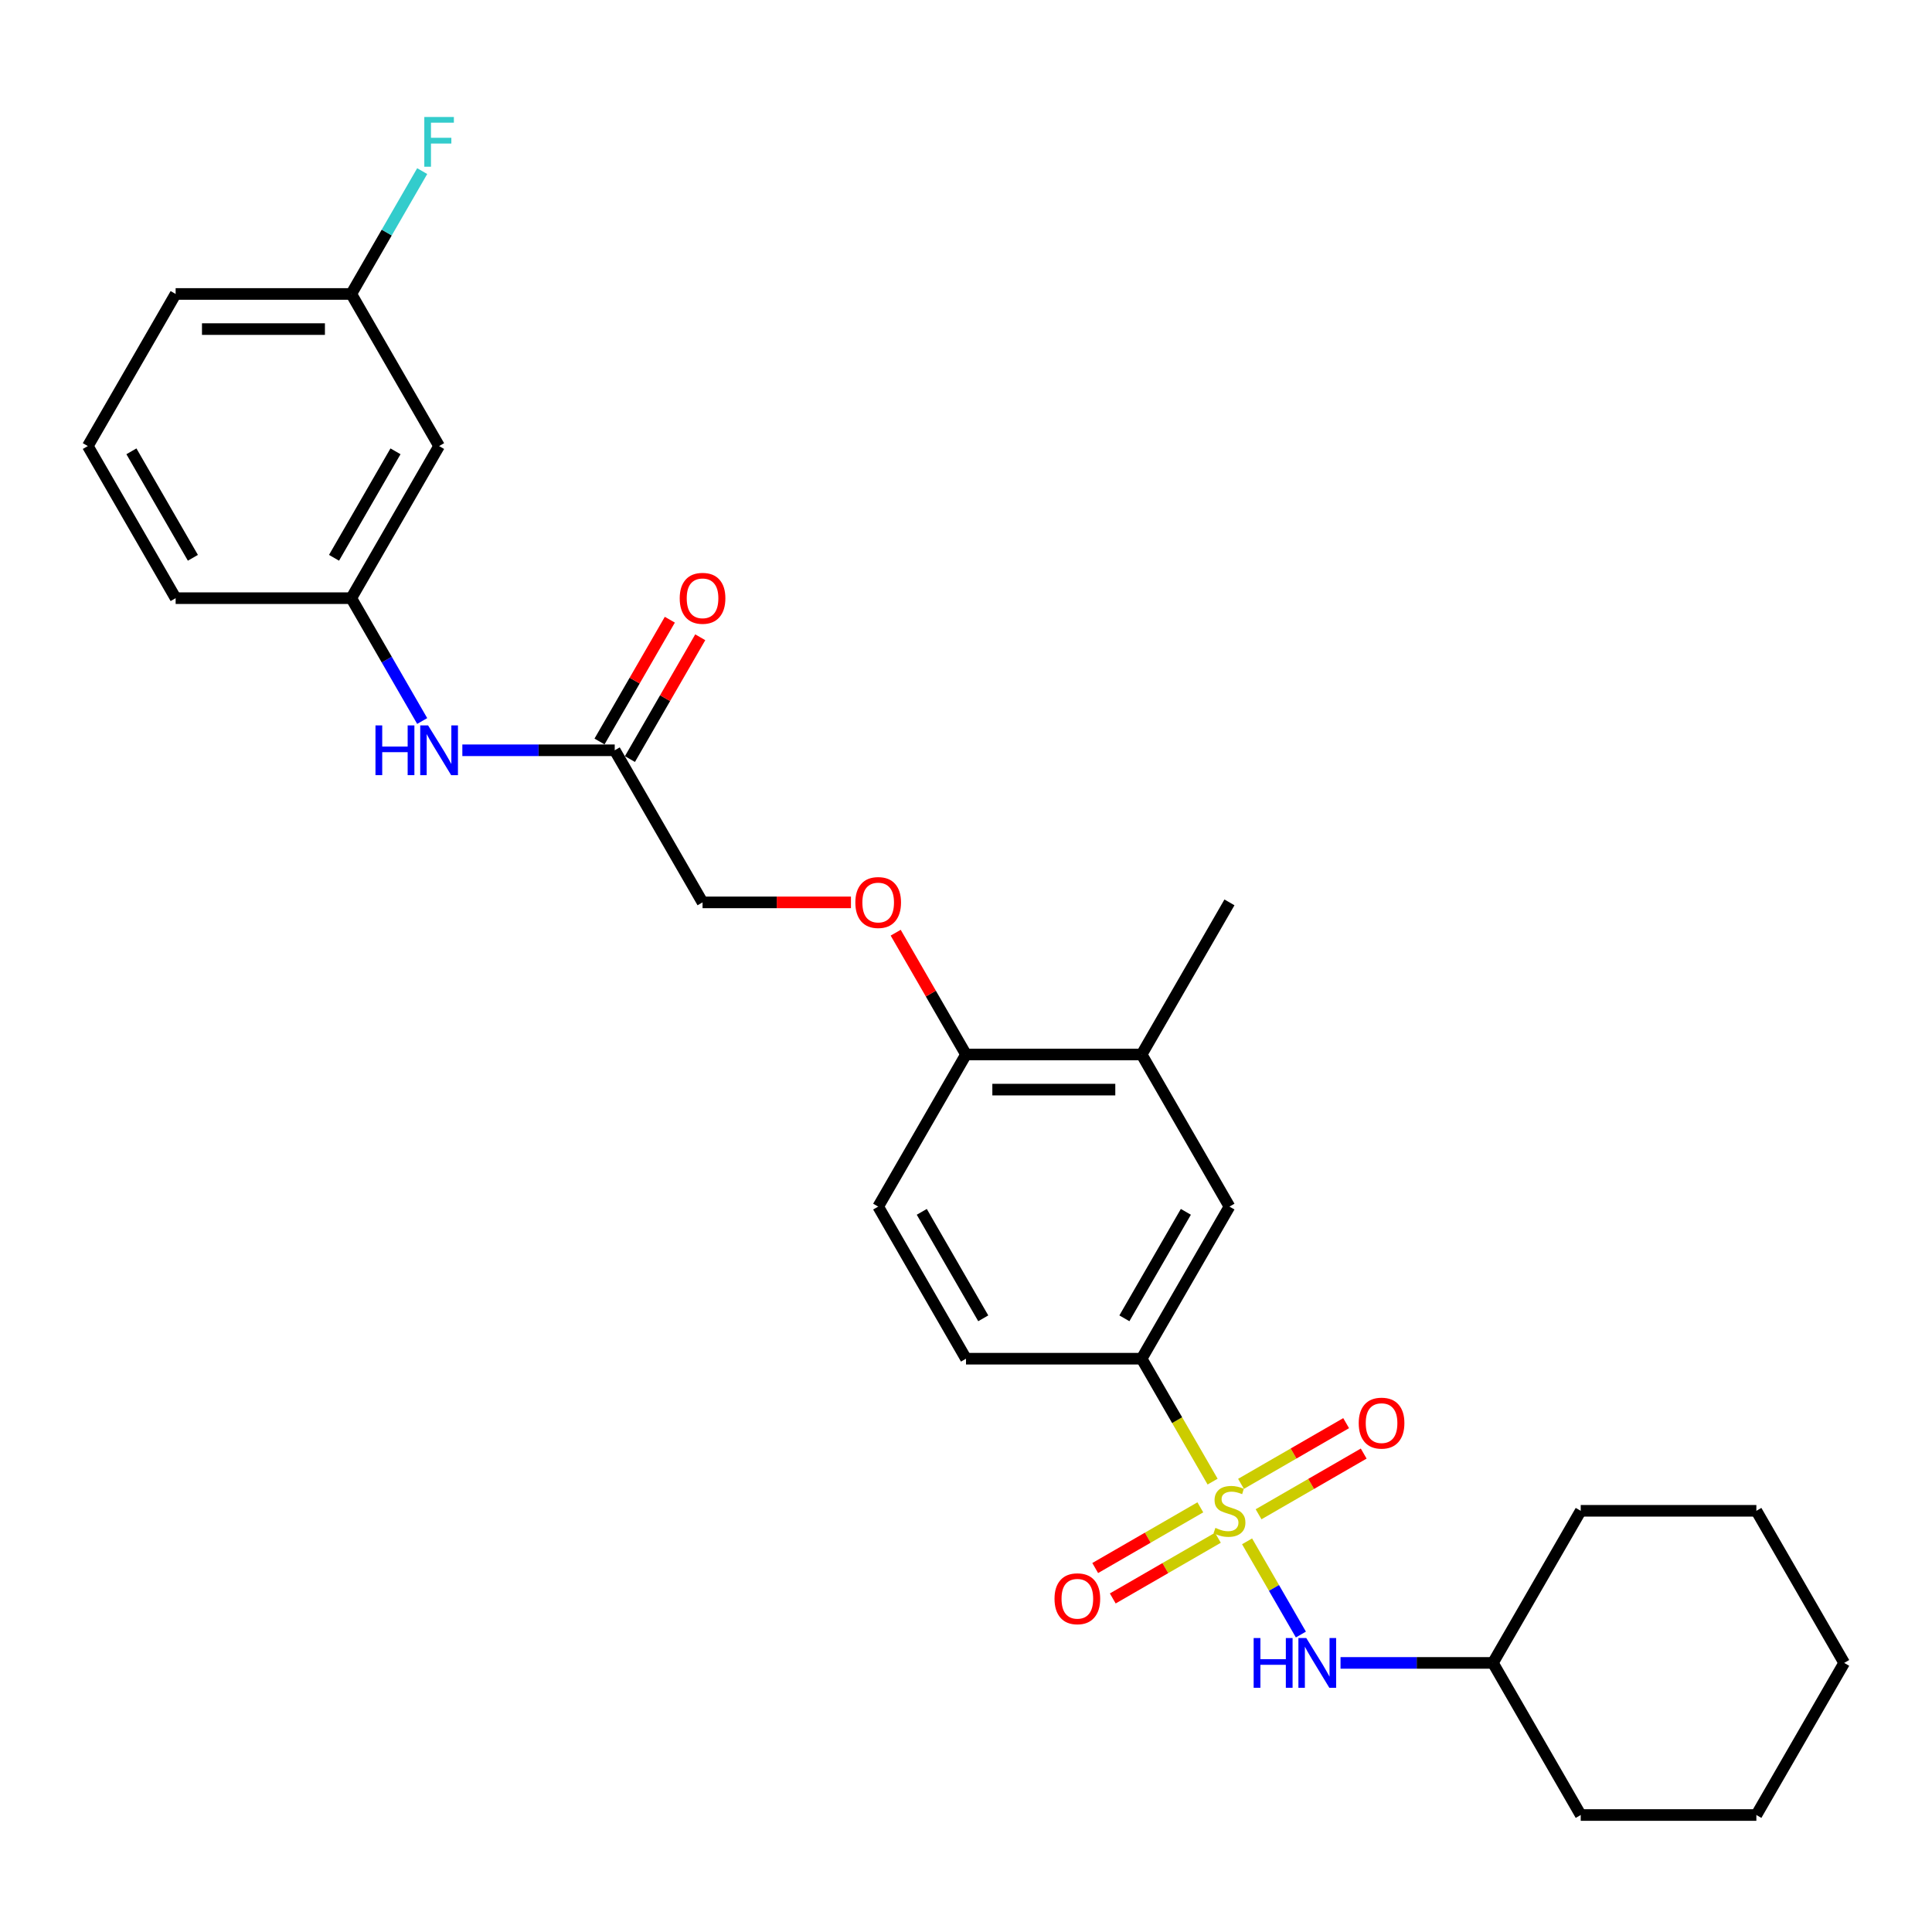 <?xml version='1.0' encoding='iso-8859-1'?>
<svg version='1.1' baseProfile='full'
              xmlns='http://www.w3.org/2000/svg'
                      xmlns:rdkit='http://www.rdkit.org/xml'
                      xmlns:xlink='http://www.w3.org/1999/xlink'
                  xml:space='preserve'
width='1000px' height='1000px' viewBox='0 0 1000 1000'>
<!-- END OF HEADER -->
<rect style='opacity:1.0;fill:#FFFFFF;stroke:none' width='1000' height='1000' x='0' y='0'> </rect>
<path class='bond-0' d='M 627.64,766.881 L 609.275,735.071' style='fill:none;fill-rule:evenodd;stroke:#CCCC00;stroke-width:6px;stroke-linecap:butt;stroke-linejoin:miter;stroke-opacity:1' />
<path class='bond-0' d='M 609.275,735.071 L 590.909,703.26' style='fill:none;fill-rule:evenodd;stroke:#000000;stroke-width:6px;stroke-linecap:butt;stroke-linejoin:miter;stroke-opacity:1' />
<path class='bond-1' d='M 645.486,797.79 L 659.412,821.91' style='fill:none;fill-rule:evenodd;stroke:#CCCC00;stroke-width:6px;stroke-linecap:butt;stroke-linejoin:miter;stroke-opacity:1' />
<path class='bond-1' d='M 659.412,821.91 L 673.337,846.03' style='fill:none;fill-rule:evenodd;stroke:#0000FF;stroke-width:6px;stroke-linecap:butt;stroke-linejoin:miter;stroke-opacity:1' />
<path class='bond-2' d='M 621.291,780.195 L 594.083,795.903' style='fill:none;fill-rule:evenodd;stroke:#CCCC00;stroke-width:6px;stroke-linecap:butt;stroke-linejoin:miter;stroke-opacity:1' />
<path class='bond-2' d='M 594.083,795.903 L 566.876,811.612' style='fill:none;fill-rule:evenodd;stroke:#FF0000;stroke-width:6px;stroke-linecap:butt;stroke-linejoin:miter;stroke-opacity:1' />
<path class='bond-2' d='M 630.382,795.941 L 603.174,811.649' style='fill:none;fill-rule:evenodd;stroke:#CCCC00;stroke-width:6px;stroke-linecap:butt;stroke-linejoin:miter;stroke-opacity:1' />
<path class='bond-2' d='M 603.174,811.649 L 575.967,827.357' style='fill:none;fill-rule:evenodd;stroke:#FF0000;stroke-width:6px;stroke-linecap:butt;stroke-linejoin:miter;stroke-opacity:1' />
<path class='bond-3' d='M 651.436,783.785 L 678.644,768.077' style='fill:none;fill-rule:evenodd;stroke:#CCCC00;stroke-width:6px;stroke-linecap:butt;stroke-linejoin:miter;stroke-opacity:1' />
<path class='bond-3' d='M 678.644,768.077 L 705.852,752.368' style='fill:none;fill-rule:evenodd;stroke:#FF0000;stroke-width:6px;stroke-linecap:butt;stroke-linejoin:miter;stroke-opacity:1' />
<path class='bond-3' d='M 642.345,768.039 L 669.553,752.331' style='fill:none;fill-rule:evenodd;stroke:#CCCC00;stroke-width:6px;stroke-linecap:butt;stroke-linejoin:miter;stroke-opacity:1' />
<path class='bond-3' d='M 669.553,752.331 L 696.761,736.622' style='fill:none;fill-rule:evenodd;stroke:#FF0000;stroke-width:6px;stroke-linecap:butt;stroke-linejoin:miter;stroke-opacity:1' />
<path class='bond-4' d='M 590.909,703.26 L 636.364,624.531' style='fill:none;fill-rule:evenodd;stroke:#000000;stroke-width:6px;stroke-linecap:butt;stroke-linejoin:miter;stroke-opacity:1' />
<path class='bond-4' d='M 581.981,682.36 L 613.8,627.249' style='fill:none;fill-rule:evenodd;stroke:#000000;stroke-width:6px;stroke-linecap:butt;stroke-linejoin:miter;stroke-opacity:1' />
<path class='bond-11' d='M 590.909,703.26 L 500,703.26' style='fill:none;fill-rule:evenodd;stroke:#000000;stroke-width:6px;stroke-linecap:butt;stroke-linejoin:miter;stroke-opacity:1' />
<path class='bond-17' d='M 693.855,860.719 L 733.291,860.719' style='fill:none;fill-rule:evenodd;stroke:#0000FF;stroke-width:6px;stroke-linecap:butt;stroke-linejoin:miter;stroke-opacity:1' />
<path class='bond-17' d='M 733.291,860.719 L 772.727,860.719' style='fill:none;fill-rule:evenodd;stroke:#000000;stroke-width:6px;stroke-linecap:butt;stroke-linejoin:miter;stroke-opacity:1' />
<path class='bond-6' d='M 636.364,624.531 L 590.909,545.801' style='fill:none;fill-rule:evenodd;stroke:#000000;stroke-width:6px;stroke-linecap:butt;stroke-linejoin:miter;stroke-opacity:1' />
<path class='bond-5' d='M 318.182,388.342 L 363.636,467.072' style='fill:none;fill-rule:evenodd;stroke:#000000;stroke-width:6px;stroke-linecap:butt;stroke-linejoin:miter;stroke-opacity:1' />
<path class='bond-7' d='M 318.182,388.342 L 278.745,388.342' style='fill:none;fill-rule:evenodd;stroke:#000000;stroke-width:6px;stroke-linecap:butt;stroke-linejoin:miter;stroke-opacity:1' />
<path class='bond-7' d='M 278.745,388.342 L 239.309,388.342' style='fill:none;fill-rule:evenodd;stroke:#0000FF;stroke-width:6px;stroke-linecap:butt;stroke-linejoin:miter;stroke-opacity:1' />
<path class='bond-13' d='M 326.055,392.887 L 344.252,361.368' style='fill:none;fill-rule:evenodd;stroke:#000000;stroke-width:6px;stroke-linecap:butt;stroke-linejoin:miter;stroke-opacity:1' />
<path class='bond-13' d='M 344.252,361.368 L 362.45,329.849' style='fill:none;fill-rule:evenodd;stroke:#FF0000;stroke-width:6px;stroke-linecap:butt;stroke-linejoin:miter;stroke-opacity:1' />
<path class='bond-13' d='M 310.309,383.797 L 328.507,352.277' style='fill:none;fill-rule:evenodd;stroke:#000000;stroke-width:6px;stroke-linecap:butt;stroke-linejoin:miter;stroke-opacity:1' />
<path class='bond-13' d='M 328.507,352.277 L 346.704,320.758' style='fill:none;fill-rule:evenodd;stroke:#FF0000;stroke-width:6px;stroke-linecap:butt;stroke-linejoin:miter;stroke-opacity:1' />
<path class='bond-20' d='M 590.909,545.801 L 636.364,467.072' style='fill:none;fill-rule:evenodd;stroke:#000000;stroke-width:6px;stroke-linecap:butt;stroke-linejoin:miter;stroke-opacity:1' />
<path class='bond-28' d='M 590.909,545.801 L 500,545.801' style='fill:none;fill-rule:evenodd;stroke:#000000;stroke-width:6px;stroke-linecap:butt;stroke-linejoin:miter;stroke-opacity:1' />
<path class='bond-28' d='M 577.273,563.983 L 513.636,563.983' style='fill:none;fill-rule:evenodd;stroke:#000000;stroke-width:6px;stroke-linecap:butt;stroke-linejoin:miter;stroke-opacity:1' />
<path class='bond-10' d='M 218.528,373.197 L 200.173,341.404' style='fill:none;fill-rule:evenodd;stroke:#0000FF;stroke-width:6px;stroke-linecap:butt;stroke-linejoin:miter;stroke-opacity:1' />
<path class='bond-10' d='M 200.173,341.404 L 181.818,309.612' style='fill:none;fill-rule:evenodd;stroke:#000000;stroke-width:6px;stroke-linecap:butt;stroke-linejoin:miter;stroke-opacity:1' />
<path class='bond-8' d='M 500,545.801 L 454.545,624.531' style='fill:none;fill-rule:evenodd;stroke:#000000;stroke-width:6px;stroke-linecap:butt;stroke-linejoin:miter;stroke-opacity:1' />
<path class='bond-9' d='M 500,545.801 L 481.802,514.282' style='fill:none;fill-rule:evenodd;stroke:#000000;stroke-width:6px;stroke-linecap:butt;stroke-linejoin:miter;stroke-opacity:1' />
<path class='bond-9' d='M 481.802,514.282 L 463.605,482.762' style='fill:none;fill-rule:evenodd;stroke:#FF0000;stroke-width:6px;stroke-linecap:butt;stroke-linejoin:miter;stroke-opacity:1' />
<path class='bond-15' d='M 440.455,467.072 L 402.045,467.072' style='fill:none;fill-rule:evenodd;stroke:#FF0000;stroke-width:6px;stroke-linecap:butt;stroke-linejoin:miter;stroke-opacity:1' />
<path class='bond-15' d='M 402.045,467.072 L 363.636,467.072' style='fill:none;fill-rule:evenodd;stroke:#000000;stroke-width:6px;stroke-linecap:butt;stroke-linejoin:miter;stroke-opacity:1' />
<path class='bond-12' d='M 181.818,309.612 L 227.273,230.883' style='fill:none;fill-rule:evenodd;stroke:#000000;stroke-width:6px;stroke-linecap:butt;stroke-linejoin:miter;stroke-opacity:1' />
<path class='bond-12' d='M 172.89,288.712 L 204.709,233.601' style='fill:none;fill-rule:evenodd;stroke:#000000;stroke-width:6px;stroke-linecap:butt;stroke-linejoin:miter;stroke-opacity:1' />
<path class='bond-21' d='M 181.818,309.612 L 90.909,309.612' style='fill:none;fill-rule:evenodd;stroke:#000000;stroke-width:6px;stroke-linecap:butt;stroke-linejoin:miter;stroke-opacity:1' />
<path class='bond-14' d='M 500,703.26 L 454.545,624.531' style='fill:none;fill-rule:evenodd;stroke:#000000;stroke-width:6px;stroke-linecap:butt;stroke-linejoin:miter;stroke-opacity:1' />
<path class='bond-14' d='M 508.928,682.36 L 477.11,627.249' style='fill:none;fill-rule:evenodd;stroke:#000000;stroke-width:6px;stroke-linecap:butt;stroke-linejoin:miter;stroke-opacity:1' />
<path class='bond-16' d='M 227.273,230.883 L 181.818,152.153' style='fill:none;fill-rule:evenodd;stroke:#000000;stroke-width:6px;stroke-linecap:butt;stroke-linejoin:miter;stroke-opacity:1' />
<path class='bond-18' d='M 181.818,152.153 L 200.173,120.361' style='fill:none;fill-rule:evenodd;stroke:#000000;stroke-width:6px;stroke-linecap:butt;stroke-linejoin:miter;stroke-opacity:1' />
<path class='bond-18' d='M 200.173,120.361 L 218.528,88.569' style='fill:none;fill-rule:evenodd;stroke:#33CCCC;stroke-width:6px;stroke-linecap:butt;stroke-linejoin:miter;stroke-opacity:1' />
<path class='bond-30' d='M 181.818,152.153 L 90.909,152.153' style='fill:none;fill-rule:evenodd;stroke:#000000;stroke-width:6px;stroke-linecap:butt;stroke-linejoin:miter;stroke-opacity:1' />
<path class='bond-30' d='M 168.182,170.335 L 104.545,170.335' style='fill:none;fill-rule:evenodd;stroke:#000000;stroke-width:6px;stroke-linecap:butt;stroke-linejoin:miter;stroke-opacity:1' />
<path class='bond-23' d='M 772.727,860.719 L 818.182,939.449' style='fill:none;fill-rule:evenodd;stroke:#000000;stroke-width:6px;stroke-linecap:butt;stroke-linejoin:miter;stroke-opacity:1' />
<path class='bond-24' d='M 772.727,860.719 L 818.182,781.99' style='fill:none;fill-rule:evenodd;stroke:#000000;stroke-width:6px;stroke-linecap:butt;stroke-linejoin:miter;stroke-opacity:1' />
<path class='bond-19' d='M 45.455,230.883 L 90.909,309.612' style='fill:none;fill-rule:evenodd;stroke:#000000;stroke-width:6px;stroke-linecap:butt;stroke-linejoin:miter;stroke-opacity:1' />
<path class='bond-19' d='M 68.019,233.601 L 99.837,288.712' style='fill:none;fill-rule:evenodd;stroke:#000000;stroke-width:6px;stroke-linecap:butt;stroke-linejoin:miter;stroke-opacity:1' />
<path class='bond-22' d='M 45.455,230.883 L 90.909,152.153' style='fill:none;fill-rule:evenodd;stroke:#000000;stroke-width:6px;stroke-linecap:butt;stroke-linejoin:miter;stroke-opacity:1' />
<path class='bond-26' d='M 818.182,939.449 L 909.091,939.449' style='fill:none;fill-rule:evenodd;stroke:#000000;stroke-width:6px;stroke-linecap:butt;stroke-linejoin:miter;stroke-opacity:1' />
<path class='bond-25' d='M 818.182,781.99 L 909.091,781.99' style='fill:none;fill-rule:evenodd;stroke:#000000;stroke-width:6px;stroke-linecap:butt;stroke-linejoin:miter;stroke-opacity:1' />
<path class='bond-27' d='M 909.091,781.99 L 954.545,860.719' style='fill:none;fill-rule:evenodd;stroke:#000000;stroke-width:6px;stroke-linecap:butt;stroke-linejoin:miter;stroke-opacity:1' />
<path class='bond-29' d='M 909.091,939.449 L 954.545,860.719' style='fill:none;fill-rule:evenodd;stroke:#000000;stroke-width:6px;stroke-linecap:butt;stroke-linejoin:miter;stroke-opacity:1' />
<path  class='atom-0' d='M 629.091 790.826
Q 629.382 790.935, 630.582 791.444
Q 631.782 791.954, 633.091 792.281
Q 634.436 792.572, 635.745 792.572
Q 638.182 792.572, 639.6 791.408
Q 641.018 790.208, 641.018 788.135
Q 641.018 786.717, 640.291 785.844
Q 639.6 784.972, 638.509 784.499
Q 637.418 784.026, 635.6 783.481
Q 633.309 782.79, 631.927 782.135
Q 630.582 781.481, 629.6 780.099
Q 628.655 778.717, 628.655 776.39
Q 628.655 773.154, 630.836 771.154
Q 633.055 769.154, 637.418 769.154
Q 640.4 769.154, 643.782 770.572
L 642.945 773.372
Q 639.855 772.099, 637.527 772.099
Q 635.018 772.099, 633.636 773.154
Q 632.255 774.172, 632.291 775.954
Q 632.291 777.335, 632.982 778.172
Q 633.709 779.008, 634.727 779.481
Q 635.782 779.954, 637.527 780.499
Q 639.855 781.226, 641.236 781.954
Q 642.618 782.681, 643.6 784.172
Q 644.618 785.626, 644.618 788.135
Q 644.618 791.699, 642.218 793.626
Q 639.855 795.517, 635.891 795.517
Q 633.6 795.517, 631.855 795.008
Q 630.145 794.535, 628.109 793.699
L 629.091 790.826
' fill='#CCCC00'/>
<path  class='atom-2' d='M 648.891 847.847
L 652.382 847.847
L 652.382 858.792
L 665.545 858.792
L 665.545 847.847
L 669.036 847.847
L 669.036 873.592
L 665.545 873.592
L 665.545 861.701
L 652.382 861.701
L 652.382 873.592
L 648.891 873.592
L 648.891 847.847
' fill='#0000FF'/>
<path  class='atom-2' d='M 676.127 847.847
L 684.564 861.483
Q 685.4 862.829, 686.745 865.265
Q 688.091 867.701, 688.164 867.847
L 688.164 847.847
L 691.582 847.847
L 691.582 873.592
L 688.055 873.592
L 679 858.683
Q 677.945 856.938, 676.818 854.938
Q 675.727 852.938, 675.4 852.319
L 675.4 873.592
L 672.055 873.592
L 672.055 847.847
L 676.127 847.847
' fill='#0000FF'/>
<path  class='atom-3' d='M 545.816 827.517
Q 545.816 821.335, 548.87 817.881
Q 551.925 814.426, 557.634 814.426
Q 563.343 814.426, 566.398 817.881
Q 569.452 821.335, 569.452 827.517
Q 569.452 833.772, 566.361 837.335
Q 563.27 840.863, 557.634 840.863
Q 551.961 840.863, 548.87 837.335
Q 545.816 833.808, 545.816 827.517
M 557.634 837.954
Q 561.561 837.954, 563.67 835.335
Q 565.816 832.681, 565.816 827.517
Q 565.816 822.463, 563.67 819.917
Q 561.561 817.335, 557.634 817.335
Q 553.707 817.335, 551.561 819.881
Q 549.452 822.426, 549.452 827.517
Q 549.452 832.717, 551.561 835.335
Q 553.707 837.954, 557.634 837.954
' fill='#FF0000'/>
<path  class='atom-4' d='M 703.275 736.608
Q 703.275 730.426, 706.33 726.972
Q 709.384 723.517, 715.093 723.517
Q 720.802 723.517, 723.857 726.972
Q 726.911 730.426, 726.911 736.608
Q 726.911 742.863, 723.82 746.426
Q 720.73 749.954, 715.093 749.954
Q 709.42 749.954, 706.33 746.426
Q 703.275 742.899, 703.275 736.608
M 715.093 747.044
Q 719.02 747.044, 721.13 744.426
Q 723.275 741.772, 723.275 736.608
Q 723.275 731.554, 721.13 729.008
Q 719.02 726.426, 715.093 726.426
Q 711.166 726.426, 709.02 728.972
Q 706.911 731.517, 706.911 736.608
Q 706.911 741.808, 709.02 744.426
Q 711.166 747.044, 715.093 747.044
' fill='#FF0000'/>
<path  class='atom-8' d='M 194.345 375.469
L 197.836 375.469
L 197.836 386.415
L 211 386.415
L 211 375.469
L 214.491 375.469
L 214.491 401.215
L 211 401.215
L 211 389.324
L 197.836 389.324
L 197.836 401.215
L 194.345 401.215
L 194.345 375.469
' fill='#0000FF'/>
<path  class='atom-8' d='M 221.582 375.469
L 230.018 389.106
Q 230.855 390.451, 232.2 392.887
Q 233.545 395.324, 233.618 395.469
L 233.618 375.469
L 237.036 375.469
L 237.036 401.215
L 233.509 401.215
L 224.455 386.306
Q 223.4 384.56, 222.273 382.56
Q 221.182 380.56, 220.855 379.942
L 220.855 401.215
L 217.509 401.215
L 217.509 375.469
L 221.582 375.469
' fill='#0000FF'/>
<path  class='atom-10' d='M 442.727 467.144
Q 442.727 460.962, 445.782 457.508
Q 448.836 454.053, 454.545 454.053
Q 460.255 454.053, 463.309 457.508
Q 466.364 460.962, 466.364 467.144
Q 466.364 473.399, 463.273 476.962
Q 460.182 480.49, 454.545 480.49
Q 448.873 480.49, 445.782 476.962
Q 442.727 473.435, 442.727 467.144
M 454.545 477.581
Q 458.473 477.581, 460.582 474.962
Q 462.727 472.308, 462.727 467.144
Q 462.727 462.09, 460.582 459.544
Q 458.473 456.962, 454.545 456.962
Q 450.618 456.962, 448.473 459.508
Q 446.364 462.053, 446.364 467.144
Q 446.364 472.344, 448.473 474.962
Q 450.618 477.581, 454.545 477.581
' fill='#FF0000'/>
<path  class='atom-14' d='M 351.818 309.685
Q 351.818 303.503, 354.873 300.049
Q 357.927 296.594, 363.636 296.594
Q 369.345 296.594, 372.4 300.049
Q 375.455 303.503, 375.455 309.685
Q 375.455 315.94, 372.364 319.503
Q 369.273 323.031, 363.636 323.031
Q 357.964 323.031, 354.873 319.503
Q 351.818 315.976, 351.818 309.685
M 363.636 320.121
Q 367.564 320.121, 369.673 317.503
Q 371.818 314.849, 371.818 309.685
Q 371.818 304.631, 369.673 302.085
Q 367.564 299.503, 363.636 299.503
Q 359.709 299.503, 357.564 302.049
Q 355.455 304.594, 355.455 309.685
Q 355.455 314.885, 357.564 317.503
Q 359.709 320.121, 363.636 320.121
' fill='#FF0000'/>
<path  class='atom-19' d='M 219.618 60.551
L 234.927 60.551
L 234.927 63.496
L 223.073 63.496
L 223.073 71.315
L 233.618 71.315
L 233.618 74.296
L 223.073 74.296
L 223.073 86.296
L 219.618 86.296
L 219.618 60.551
' fill='#33CCCC'/>
</svg>

